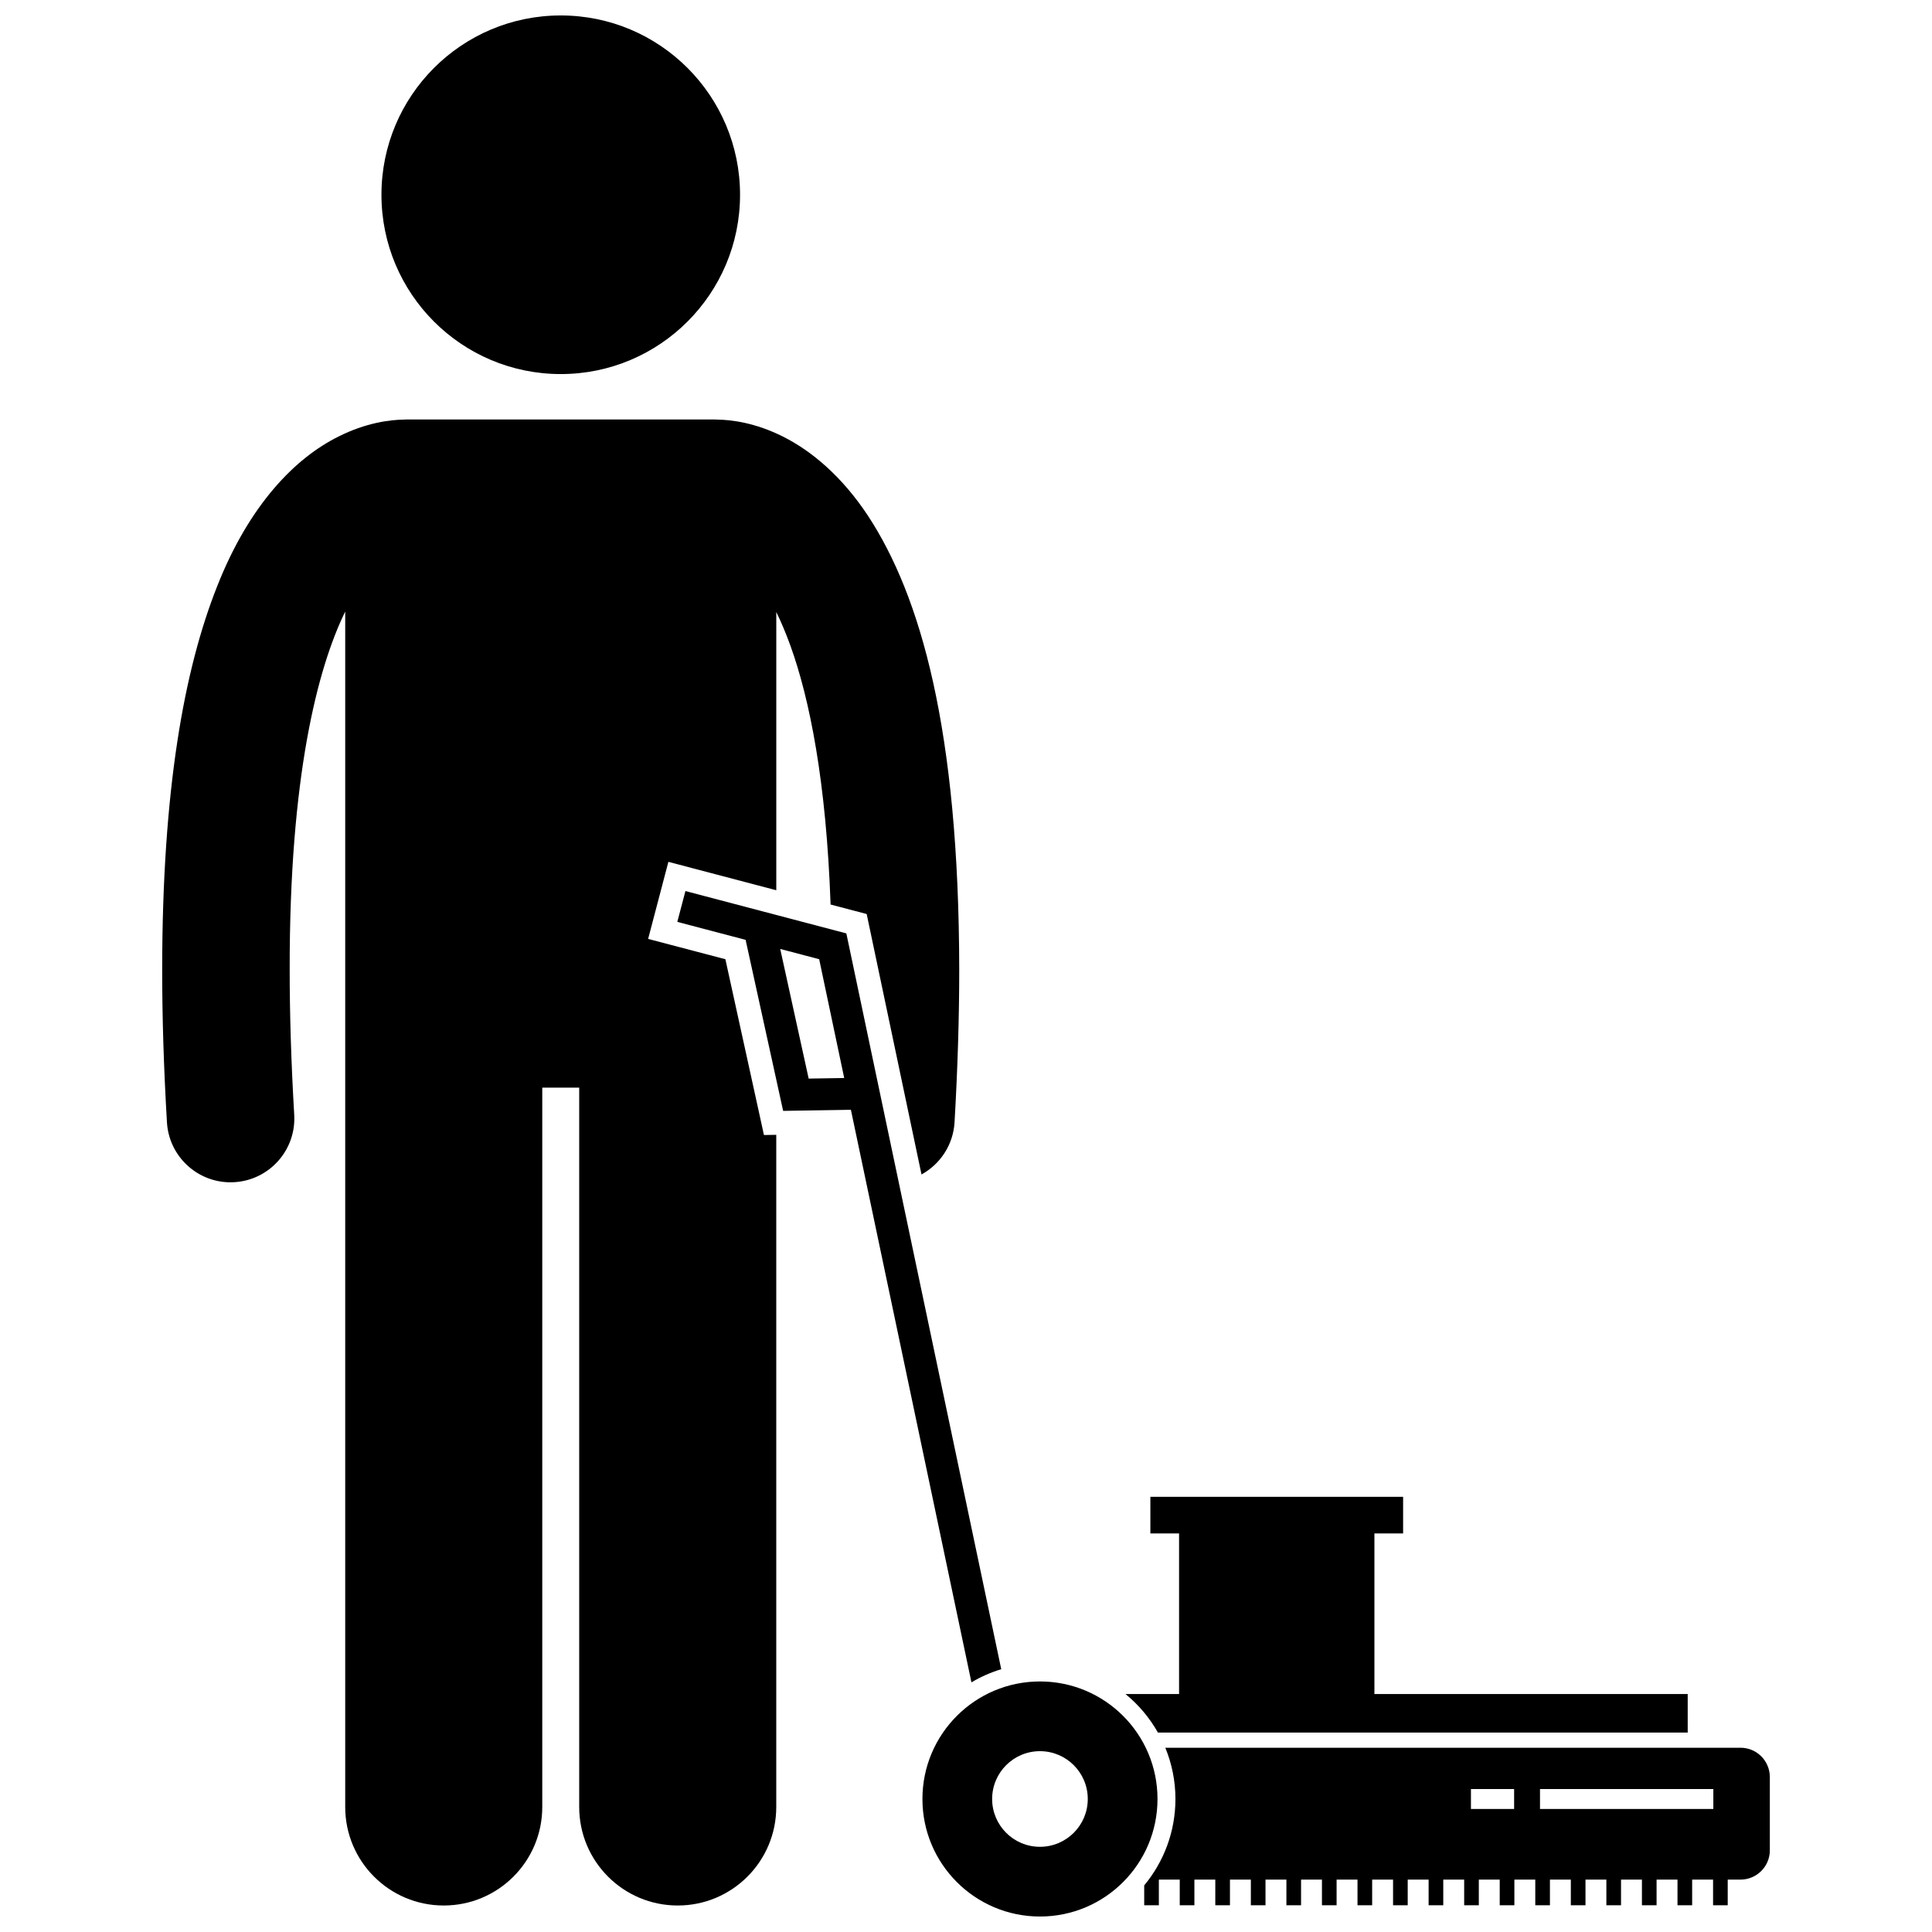 <?xml version="1.0" encoding="UTF-8"?>
<!-- Uploaded to: ICON Repo, www.svgrepo.com, Generator: ICON Repo Mixer Tools -->
<svg width="800px" height="800px" version="1.1" viewBox="144 144 512 512" xmlns="http://www.w3.org/2000/svg">
 <defs>
  <clipPath id="b">
   <path d="m245 148.09h96v95.906h-96z"/>
  </clipPath>
  <clipPath id="a">
   <path d="m388 589h63v62.902h-63z"/>
  </clipPath>
 </defs>
 <path d="m345.35 439.75-9.117-41.547-14.348-3.773-6.125-1.609 1.609-6.125 2.148-8.168 1.613-6.133 6.129 1.617 22.465 5.91v-73.73c1.25 2.566 2.512 5.512 3.754 8.945 5.098 14.129 9.492 36.043 10.637 68.57l5.785 1.523 3.781 0.996 0.805 3.828 13.723 65.191c4.926-2.707 8.402-7.801 8.758-13.828 0.844-14.641 1.242-28.082 1.242-40.453-0.086-63.742-10.266-99.02-24.148-120.23-6.938-10.531-15.055-17.285-22.555-21.027-7.231-3.648-13.582-4.465-17.387-4.508-0.242-0.012-0.48-0.035-0.723-0.035l-81.59-0.004c-0.219 0-0.43 0.023-0.652 0.035-3.797 0.031-10.191 0.836-17.473 4.508-11.359 5.633-23.609 17.957-32.176 39.789-8.676 21.918-14.496 53.605-14.523 101.46 0 12.371 0.398 25.824 1.262 40.465 0.527 8.977 7.969 15.906 16.848 15.906 0.332 0 0.668-0.008 1.004-0.031 9.316-0.547 16.426-8.543 15.879-17.859-0.828-14.047-1.203-26.844-1.203-38.488-0.07-51.156 7.387-79.883 14.715-94.875v316.8c0 14.426 11.695 26.109 26.109 26.109 14.422 0 26.113-11.684 26.113-26.109v-190.64h9.789v190.64c0 14.426 11.695 26.109 26.109 26.109 14.422 0 26.113-11.684 26.113-26.109v-178.13l-3.262 0.051z"/>
 <g clip-path="url(#b)">
  <path d="m340.12 195.61c0 26.246-21.273 47.52-47.516 47.52-26.242 0-47.516-21.273-47.516-47.52 0-26.242 21.273-47.516 47.516-47.516 26.242 0 47.516 21.273 47.516 47.516"/>
 </g>
 <path d="m605.25 607.17h-152.43c1.719 4.191 2.684 8.773 2.684 13.578 0 8.699-3.113 16.684-8.277 22.902v5.262h3.883v-6.797h5.535v6.797h3.883v-6.797h5.539v6.797h3.883v-6.797h5.539v6.797h3.883v-6.797h5.539v6.797h3.883v-6.797h5.535v6.797h3.883v-6.797h5.539v6.797h3.883v-6.797h5.539v6.797h3.883v-6.797h5.539v6.797h3.883v-6.797h5.539v6.797h3.883v-6.797h5.539v6.797h3.883v-6.797h5.539v6.797h3.883v-6.797h5.539v6.797h3.883v-6.797h5.535v6.797h3.883v-6.797h5.539v6.797h3.883v-6.797h5.543v6.797h3.883v-6.797h5.543v6.797h3.883v-6.797h3.394c4.289 0 7.766-3.477 7.766-7.762v-19.414c0-4.293-3.477-7.769-7.762-7.769zm-53.133 10.945h45.934v5.281h-45.934zm-18.301 0h11.441v5.281h-11.441z"/>
 <path d="m450.86 603.15h140.4v-10.215h-83.027v-42.551h7.606v-9.707h-66.98v9.707h7.606v42.551h-14.199c3.465 2.832 6.383 6.297 8.598 10.215z"/>
 <path d="m368.29 391.36-42.645-11.223-2.152 8.172 18.102 4.762 9.945 45.324 17.957-0.289 31.945 151.73c2.465-1.457 5.106-2.637 7.898-3.477zm-9.984 38.477-7.539-34.355 10.324 2.719 6.633 31.484z"/>
 <g clip-path="url(#a)">
  <path d="m450.75 620.75c0-17.203-13.945-31.148-31.148-31.148s-31.148 13.945-31.148 31.148 13.945 31.148 31.148 31.148c17.199 0 31.148-13.945 31.148-31.148zm-31.152-12.672c6.996 0 12.672 5.672 12.672 12.672 0 6.996-5.676 12.672-12.672 12.672-6.996 0-12.672-5.676-12.672-12.672 0-7 5.676-12.672 12.672-12.672z"/>
 </g>
</svg>